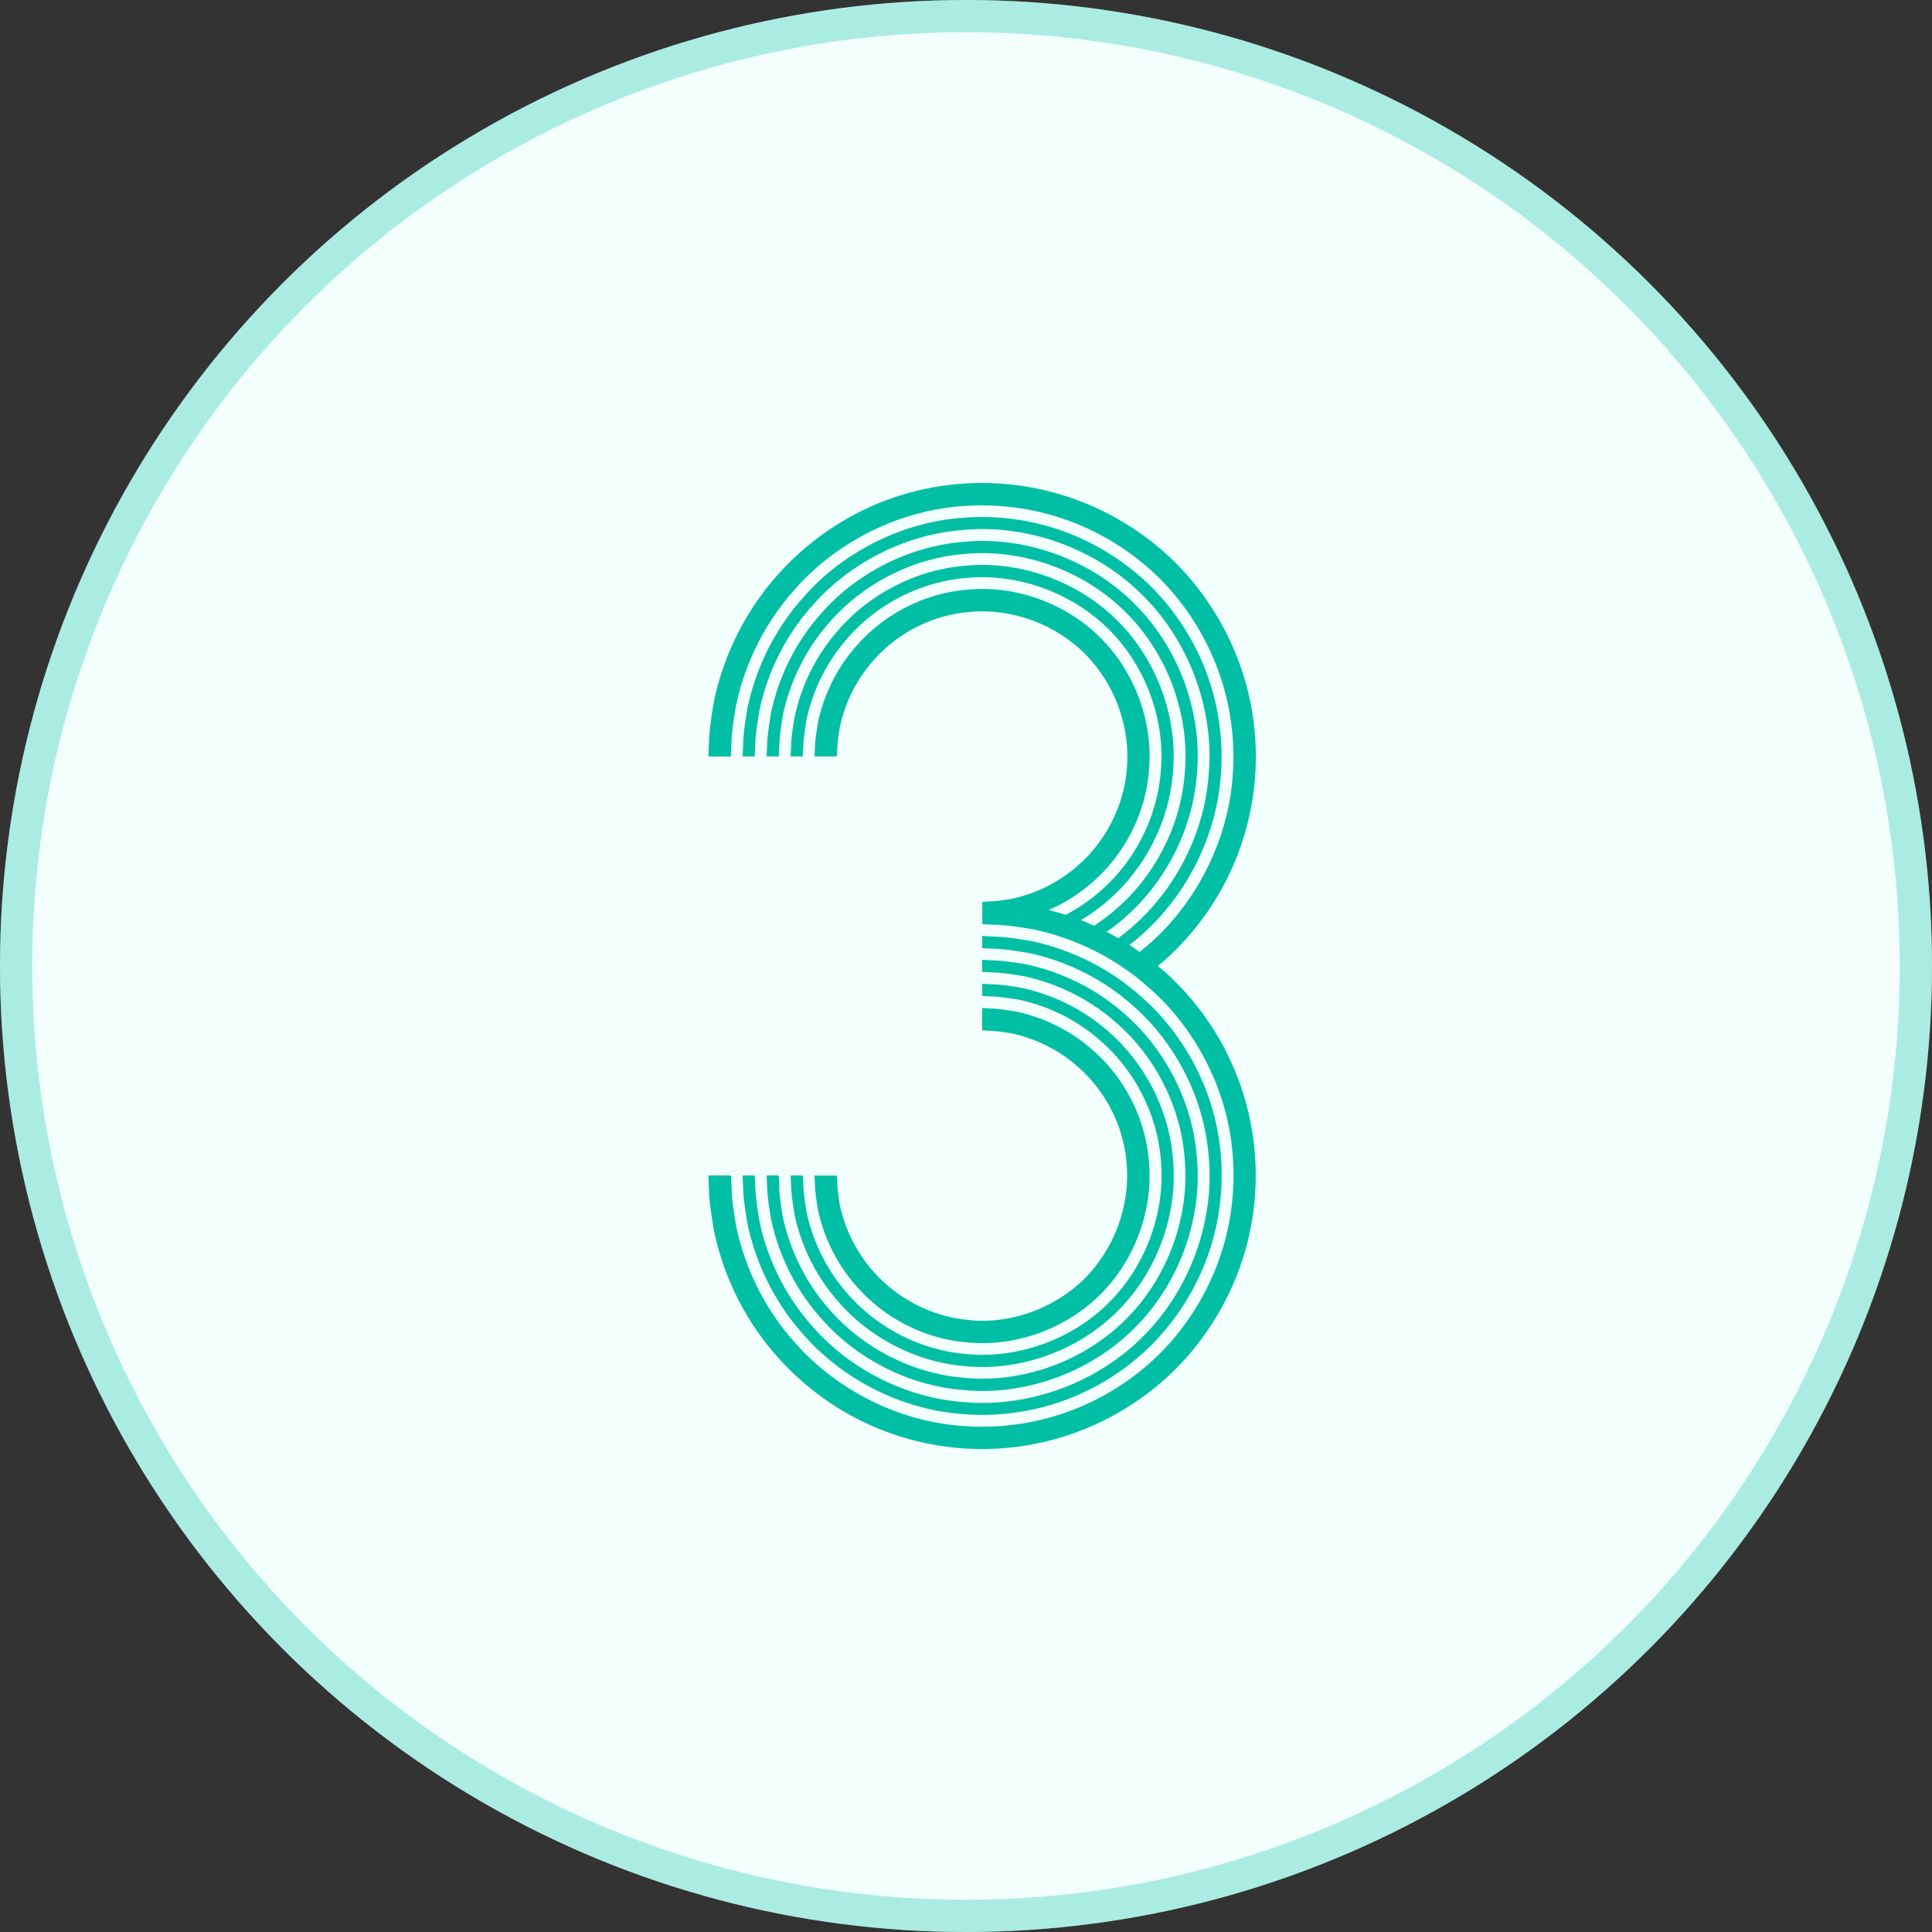 <svg width="60" height="60" viewBox="0 0 60 60" fill="none" xmlns="http://www.w3.org/2000/svg">
<rect x="0" y="0" width="60" height="60" fill="#333333" stroke="none"/>
<g id="Group 297">
<g id="Ellipse 68">
<circle cx="30" cy="30" r="30" fill="#F2FFFC"/>
<circle cx="30" cy="30" r="29.5" stroke="#00BFA5" stroke-opacity="0.3"/>
</g>
<g id="_&#229;&#164;&#174;&#233;&#147;&#139;_1" clip-path="url(#clip0_104_70)">
<path id="Vector" d="M30.142 40.998C28.891 40.908 27.824 40.273 27.163 39.532C26.487 38.791 26.2 37.979 26.08 37.418C26.038 37.131 26 36.906 26.003 36.748C25.993 36.593 25.987 36.509 25.987 36.509H25.294C25.294 36.509 25.3 36.606 25.31 36.786C25.307 36.967 25.349 37.228 25.4 37.56C25.536 38.207 25.868 39.145 26.648 40.002C27.409 40.859 28.64 41.591 30.084 41.694C31.525 41.823 33.088 41.285 34.181 40.192C35.273 39.1 35.812 37.537 35.683 36.097C35.58 34.653 34.848 33.419 33.991 32.662C33.136 31.879 32.195 31.55 31.547 31.412C31.215 31.363 30.957 31.318 30.774 31.321C30.593 31.312 30.5 31.305 30.5 31.305V31.998C30.5 31.998 30.584 32.004 30.738 32.014C30.896 32.008 31.122 32.05 31.409 32.091C31.97 32.211 32.782 32.494 33.523 33.174C34.268 33.835 34.9 34.898 34.99 36.152C35.099 37.405 34.635 38.752 33.688 39.703C32.737 40.647 31.389 41.114 30.135 41.004L30.142 40.998Z" fill="#00BFA5"/>
<path id="Vector_2" d="M38.049 32.597C37.553 31.64 36.902 30.841 36.209 30.212C36.125 30.135 36.041 30.071 35.954 30C36.038 29.929 36.125 29.864 36.209 29.787C36.902 29.159 37.553 28.36 38.049 27.403C38.545 26.449 38.884 25.337 38.974 24.171C39.068 23.007 38.919 21.776 38.497 20.616C38.078 19.456 37.398 18.374 36.515 17.484C35.628 16.605 34.545 15.921 33.385 15.506C32.221 15.084 30.993 14.932 29.826 15.026C28.656 15.116 27.544 15.451 26.593 15.95C25.636 16.447 24.837 17.098 24.208 17.79C22.938 19.182 22.39 20.723 22.171 21.786C22.077 22.327 22.023 22.753 22.019 23.046C22.006 23.339 22 23.494 22 23.494H22.696C22.696 23.494 22.703 23.352 22.716 23.081C22.716 22.811 22.77 22.421 22.854 21.925C23.057 20.948 23.557 19.537 24.724 18.258C25.858 16.978 27.715 15.876 29.884 15.718C30.954 15.635 32.083 15.77 33.15 16.157C34.217 16.54 35.209 17.165 36.025 17.974C36.834 18.789 37.459 19.782 37.843 20.848C38.23 21.915 38.365 23.043 38.281 24.113C38.123 26.278 37.021 28.134 35.741 29.272C35.625 29.375 35.512 29.471 35.393 29.565C35.287 29.491 35.18 29.413 35.077 29.346C35.216 29.236 35.358 29.123 35.493 28.998C36.711 27.915 37.762 26.149 37.914 24.084C37.994 23.062 37.865 21.986 37.498 20.971C37.134 19.956 36.534 19.008 35.764 18.232C34.987 17.462 34.039 16.866 33.024 16.498C32.008 16.131 30.932 15.999 29.91 16.079C27.844 16.227 26.074 17.278 24.994 18.499C23.882 19.717 23.405 21.064 23.212 21.995C23.131 22.469 23.08 22.84 23.08 23.098C23.067 23.352 23.061 23.491 23.061 23.491H23.438C23.438 23.491 23.444 23.362 23.457 23.117C23.457 22.872 23.509 22.521 23.583 22.07C23.766 21.19 24.218 19.911 25.275 18.754C26.303 17.597 27.979 16.598 29.939 16.456C31.88 16.279 34.023 17.014 35.496 18.496C36.979 19.969 37.714 22.111 37.537 24.051C37.395 26.011 36.399 27.689 35.238 28.717C35.071 28.872 34.9 29.007 34.729 29.136C34.607 29.065 34.487 29.001 34.368 28.94C34.578 28.791 34.787 28.634 34.993 28.443C36.093 27.47 37.037 25.878 37.172 24.022C37.34 22.182 36.644 20.152 35.238 18.757C33.843 17.352 31.812 16.656 29.971 16.824C28.115 16.959 26.522 17.903 25.549 18.999C24.547 20.098 24.118 21.309 23.944 22.144C23.876 22.569 23.824 22.904 23.824 23.136C23.811 23.368 23.808 23.491 23.808 23.491H24.185C24.185 23.491 24.192 23.375 24.202 23.156C24.202 22.936 24.247 22.621 24.311 22.218C24.476 21.432 24.878 20.288 25.826 19.253C26.748 18.216 28.247 17.326 30 17.201C31.741 17.043 33.652 17.7 34.971 19.024C36.296 20.343 36.953 22.253 36.795 23.993C36.669 25.746 35.777 27.245 34.742 28.163C34.49 28.392 34.236 28.579 33.978 28.75C33.843 28.688 33.704 28.627 33.572 28.576C33.881 28.389 34.191 28.169 34.494 27.892C35.47 27.026 36.309 25.614 36.428 23.964C36.576 22.324 35.957 20.526 34.71 19.282C33.465 18.035 31.667 17.417 30.026 17.565C28.376 17.684 26.964 18.522 26.097 19.498C25.204 20.475 24.827 21.551 24.672 22.292C24.611 22.669 24.566 22.969 24.569 23.175C24.559 23.381 24.553 23.491 24.553 23.491H24.93C24.93 23.491 24.936 23.388 24.946 23.197C24.946 23.004 24.988 22.724 25.043 22.369C25.188 21.677 25.543 20.671 26.377 19.756C27.19 18.841 28.511 18.055 30.055 17.945C31.593 17.806 33.272 18.387 34.442 19.553C35.612 20.72 36.189 22.398 36.051 23.939C35.938 25.485 35.154 26.803 34.239 27.615C33.865 27.957 33.475 28.211 33.098 28.411C32.914 28.353 32.74 28.302 32.573 28.26C33.03 28.06 33.523 27.77 33.991 27.341C34.848 26.581 35.58 25.35 35.683 23.906C35.812 22.466 35.274 20.903 34.181 19.811C33.088 18.718 31.525 18.18 30.084 18.309C28.64 18.412 27.409 19.144 26.648 20.001C25.868 20.855 25.536 21.796 25.401 22.443C25.349 22.775 25.307 23.033 25.31 23.217C25.301 23.397 25.294 23.491 25.294 23.491H25.987C25.987 23.491 25.994 23.407 26.003 23.252C26 23.094 26.039 22.869 26.081 22.582C26.2 22.021 26.484 21.209 27.164 20.468C27.825 19.724 28.888 19.092 30.142 19.002C31.396 18.892 32.743 19.356 33.694 20.304C34.642 21.254 35.106 22.601 34.997 23.855C34.906 25.105 34.271 26.172 33.53 26.832C32.789 27.509 31.976 27.796 31.415 27.915C31.129 27.957 30.903 27.995 30.745 27.992C30.59 28.002 30.506 28.008 30.506 28.008V28.701C30.506 28.701 30.648 28.708 30.919 28.721C31.19 28.721 31.58 28.775 32.076 28.859C33.053 29.062 34.465 29.562 35.744 30.731C37.024 31.866 38.127 33.722 38.284 35.89C38.368 36.96 38.233 38.091 37.846 39.154C37.462 40.221 36.837 41.214 36.028 42.029C35.213 42.838 34.22 43.466 33.153 43.846C32.086 44.233 30.958 44.368 29.888 44.285C27.721 44.127 25.865 43.025 24.73 41.745C23.563 40.466 23.061 39.051 22.861 38.075C22.777 37.579 22.722 37.189 22.722 36.918C22.709 36.651 22.703 36.506 22.703 36.506H22C22 36.506 22.006 36.66 22.019 36.954C22.019 37.247 22.081 37.672 22.171 38.214C22.39 39.277 22.935 40.817 24.208 42.209C24.837 42.902 25.636 43.553 26.593 44.049C27.547 44.545 28.66 44.884 29.826 44.974C30.99 45.068 32.221 44.919 33.382 44.497C34.542 44.078 35.625 43.398 36.512 42.515C37.392 41.629 38.075 40.547 38.494 39.386C38.916 38.226 39.065 36.995 38.971 35.832C38.881 34.663 38.545 33.551 38.046 32.597H38.049Z" fill="#00BFA5"/>
<path id="Vector_3" d="M23.457 36.88C23.444 36.635 23.438 36.506 23.438 36.506H23.061C23.061 36.506 23.067 36.645 23.08 36.899C23.08 37.157 23.135 37.531 23.212 38.001C23.405 38.929 23.883 40.276 24.995 41.497C26.078 42.719 27.844 43.766 29.91 43.917C30.932 43.998 32.009 43.869 33.024 43.502C34.039 43.138 34.987 42.538 35.764 41.768C36.534 40.992 37.13 40.044 37.498 39.029C37.865 38.014 37.998 36.938 37.917 35.916C37.769 33.851 36.718 32.082 35.496 31.002C34.278 29.887 32.931 29.414 31.999 29.22C31.525 29.14 31.154 29.088 30.896 29.088C30.642 29.075 30.503 29.069 30.503 29.069V29.446C30.503 29.446 30.632 29.452 30.877 29.465C31.122 29.465 31.474 29.517 31.925 29.591C32.805 29.774 34.084 30.226 35.242 31.283C36.399 32.31 37.398 33.989 37.54 35.949C37.717 37.888 36.979 40.035 35.499 41.504C34.03 42.986 31.883 43.721 29.942 43.544C27.983 43.402 26.303 42.406 25.278 41.246C24.221 40.086 23.77 38.81 23.586 37.93C23.512 37.479 23.46 37.128 23.46 36.883L23.457 36.88Z" fill="#00BFA5"/>
<path id="Vector_4" d="M24.946 36.802C24.936 36.609 24.93 36.506 24.93 36.506H24.553C24.553 36.506 24.559 36.615 24.569 36.822C24.569 37.028 24.614 37.328 24.672 37.705C24.827 38.446 25.207 39.522 26.1 40.498C26.967 41.475 28.379 42.312 30.029 42.432C31.67 42.58 33.468 41.961 34.713 40.714C35.96 39.47 36.579 37.672 36.431 36.032C36.312 34.382 35.474 32.971 34.497 32.101C33.52 31.208 32.444 30.831 31.702 30.673C31.325 30.612 31.025 30.567 30.819 30.57C30.613 30.561 30.503 30.554 30.503 30.554V30.931C30.503 30.931 30.606 30.938 30.8 30.947C30.993 30.947 31.273 30.989 31.628 31.044C32.321 31.189 33.33 31.544 34.242 32.381C35.158 33.193 35.944 34.514 36.054 36.061C36.192 37.598 35.612 39.28 34.445 40.447C33.278 41.617 31.599 42.193 30.058 42.055C28.511 41.942 27.193 41.159 26.38 40.244C25.546 39.329 25.191 38.323 25.046 37.63C24.991 37.276 24.946 36.996 24.949 36.802H24.946Z" fill="#00BFA5"/>
<path id="Vector_5" d="M24.202 36.841C24.192 36.625 24.186 36.506 24.186 36.506H23.809C23.809 36.506 23.815 36.628 23.825 36.86C23.825 37.092 23.873 37.428 23.944 37.853C24.118 38.687 24.547 39.899 25.549 40.998C26.523 42.097 28.115 43.041 29.972 43.173C31.812 43.34 33.843 42.644 35.239 41.239C36.644 39.844 37.34 37.814 37.173 35.974C37.037 34.115 36.093 32.526 34.994 31.55C33.895 30.548 32.682 30.119 31.848 29.945C31.422 29.878 31.087 29.826 30.855 29.826C30.623 29.813 30.5 29.807 30.5 29.807V30.184C30.5 30.184 30.616 30.19 30.835 30.2C31.055 30.2 31.371 30.245 31.773 30.312C32.56 30.477 33.704 30.88 34.739 31.827C35.777 32.749 36.667 34.247 36.792 36C36.95 37.74 36.293 39.651 34.968 40.969C33.65 42.293 31.738 42.951 29.997 42.793C28.244 42.667 26.745 41.778 25.823 40.74C24.875 39.702 24.473 38.562 24.308 37.776C24.244 37.373 24.195 37.057 24.199 36.838L24.202 36.841Z" fill="#00BFA5"/>
</g>
</g>
<defs>
<clipPath id="clip0_104_70">
<rect width="17" height="30" fill="white" transform="translate(22 15)"/>
</clipPath>
</defs>
</svg>
